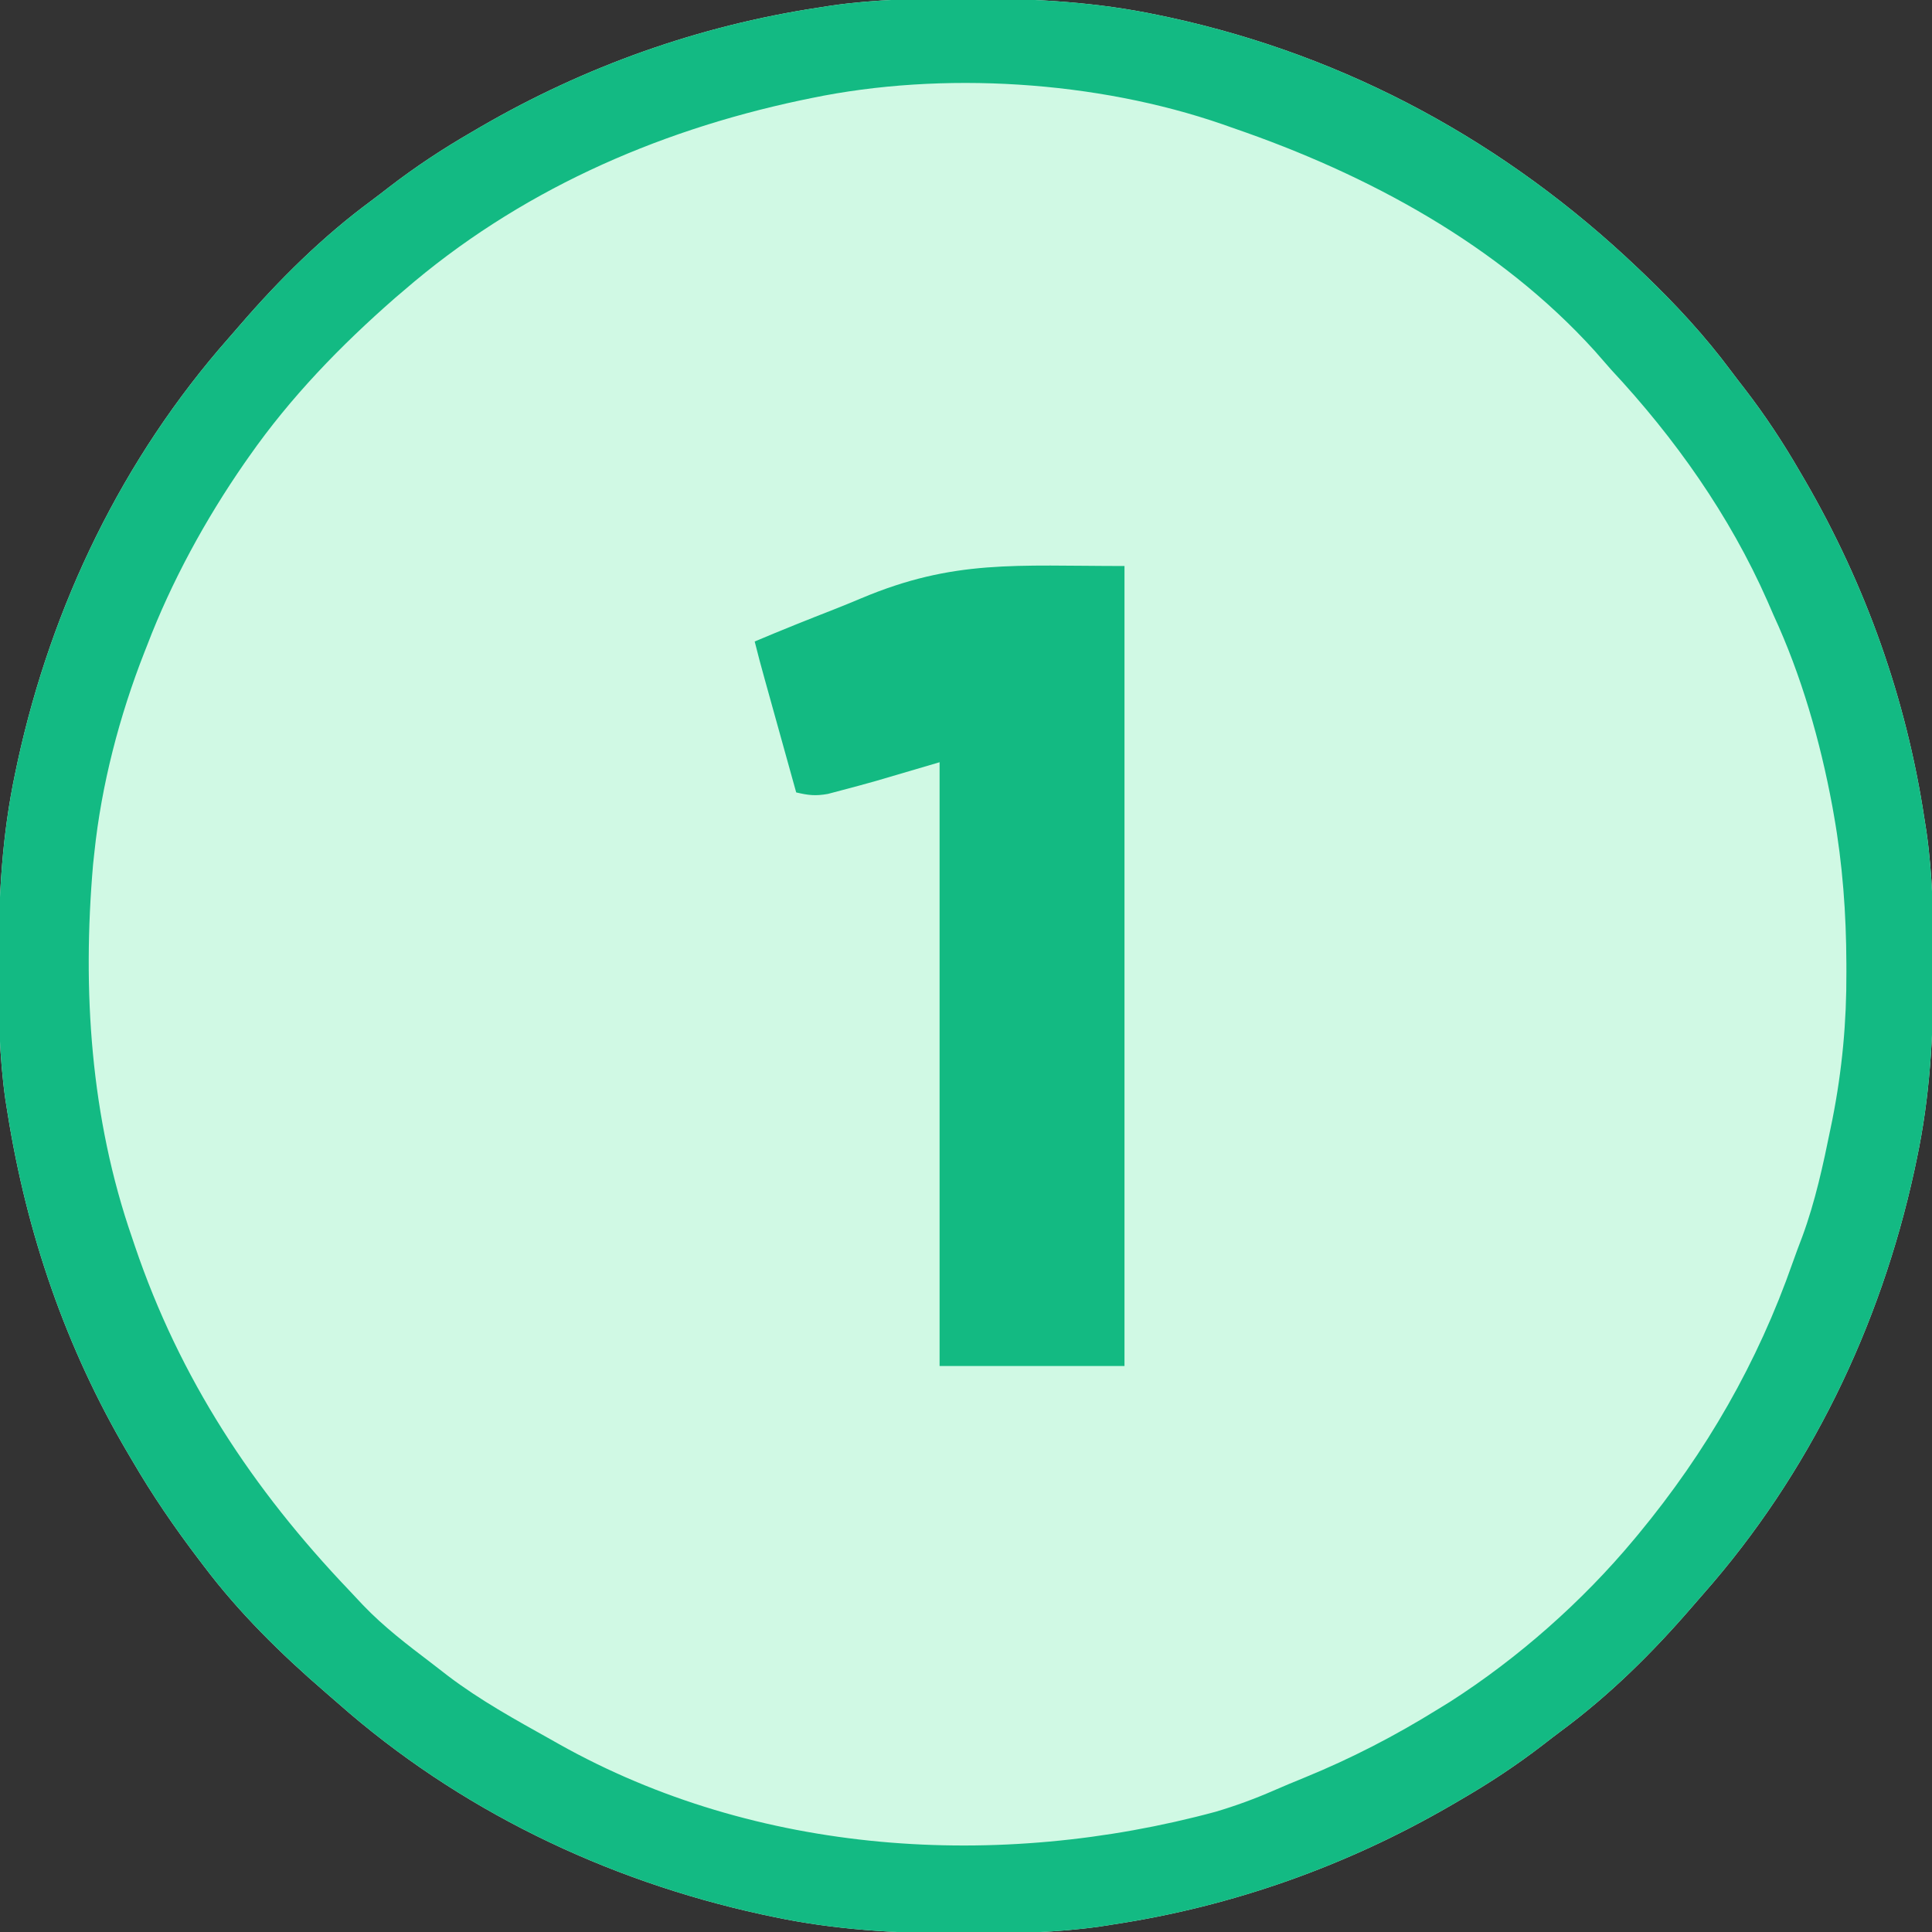 <svg xmlns="http://www.w3.org/2000/svg" width="512" height="512"><rect width="100%" height="100%" fill="#333333" stroke="none"/><path d="M0 0 C1.012 0.001 2.024 0.001 3.067 0.002 C19.595 0.042 35.529 0.946 51.75 4.375 C52.792 4.595 53.834 4.814 54.907 5.041 C101.996 15.312 143.923 38.205 178.75 71.375 C179.648 72.23 179.648 72.23 180.565 73.103 C188.946 81.142 196.587 89.413 203.521 98.731 C204.71 100.322 205.927 101.892 207.145 103.461 C212.545 110.471 217.324 117.718 221.75 125.375 C222.197 126.14 222.645 126.906 223.106 127.694 C239.219 155.459 249.946 185.611 254.75 217.375 C254.927 218.497 255.103 219.62 255.285 220.776 C256.942 232.389 257.149 243.907 257.125 255.625 C257.124 257.143 257.124 257.143 257.123 258.692 C257.083 275.22 256.179 291.154 252.75 307.375 C252.53 308.417 252.311 309.459 252.084 310.532 C243.045 351.976 224.258 390.935 196.134 422.802 C195.134 423.939 194.141 425.083 193.153 426.231 C182.658 438.385 171.291 449.634 158.361 459.178 C156.782 460.351 155.227 461.556 153.672 462.762 C146.661 468.167 139.411 472.947 131.75 477.375 C130.985 477.822 130.219 478.27 129.431 478.731 C101.666 494.844 71.514 505.571 39.75 510.375 C38.628 510.552 37.505 510.728 36.349 510.91 C24.736 512.567 13.218 512.774 1.5 512.75 C-0.018 512.749 -0.018 512.749 -1.567 512.748 C-18.095 512.708 -34.029 511.804 -50.25 508.375 C-51.292 508.155 -52.334 507.936 -53.407 507.709 C-94.849 498.67 -133.815 479.885 -165.678 451.758 C-166.813 450.76 -167.955 449.77 -169.101 448.785 C-180.782 438.711 -191.962 427.713 -201.25 415.375 C-201.68 414.811 -202.109 414.247 -202.552 413.666 C-208.981 405.208 -214.908 396.568 -220.25 387.375 C-220.63 386.733 -221.01 386.091 -221.401 385.429 C-237.833 357.535 -248.158 327.323 -253.25 295.375 C-253.435 294.214 -253.621 293.053 -253.812 291.857 C-255.464 280.288 -255.649 268.798 -255.625 257.125 C-255.624 256.113 -255.624 255.101 -255.623 254.058 C-255.583 237.53 -254.679 221.596 -251.25 205.375 C-251.03 204.333 -250.811 203.291 -250.584 202.218 C-241.545 160.774 -222.758 121.815 -194.634 89.948 C-193.634 88.811 -192.641 87.667 -191.653 86.519 C-181.158 74.365 -169.791 63.116 -156.861 53.572 C-155.282 52.399 -153.727 51.194 -152.172 49.988 C-145.161 44.583 -137.911 39.803 -130.25 35.375 C-129.485 34.928 -128.719 34.48 -127.931 34.019 C-100.166 17.906 -70.014 7.179 -38.25 2.375 C-37.128 2.198 -36.005 2.022 -34.849 1.84 C-23.236 0.183 -11.718 -0.024 0 0 Z " fill="#D0F9E4" transform="translate(255.25,-0.375)"></path><path d="M0 0 C1.012 0.001 2.024 0.001 3.067 0.002 C19.595 0.042 35.529 0.946 51.75 4.375 C52.792 4.595 53.834 4.814 54.907 5.041 C101.996 15.312 143.923 38.205 178.75 71.375 C179.648 72.23 179.648 72.23 180.565 73.103 C188.946 81.142 196.587 89.413 203.521 98.731 C204.71 100.322 205.927 101.892 207.145 103.461 C212.545 110.471 217.324 117.718 221.75 125.375 C222.197 126.14 222.645 126.906 223.106 127.694 C239.219 155.459 249.946 185.611 254.75 217.375 C254.927 218.497 255.103 219.62 255.285 220.776 C256.942 232.389 257.149 243.907 257.125 255.625 C257.124 257.143 257.124 257.143 257.123 258.692 C257.083 275.22 256.179 291.154 252.75 307.375 C252.53 308.417 252.311 309.459 252.084 310.532 C243.045 351.976 224.258 390.935 196.134 422.802 C195.134 423.939 194.141 425.083 193.153 426.231 C182.658 438.385 171.291 449.634 158.361 459.178 C156.782 460.351 155.227 461.556 153.672 462.762 C146.661 468.167 139.411 472.947 131.75 477.375 C130.985 477.822 130.219 478.27 129.431 478.731 C101.666 494.844 71.514 505.571 39.75 510.375 C38.628 510.552 37.505 510.728 36.349 510.91 C24.736 512.567 13.218 512.774 1.5 512.75 C-0.018 512.749 -0.018 512.749 -1.567 512.748 C-18.095 512.708 -34.029 511.804 -50.25 508.375 C-51.292 508.155 -52.334 507.936 -53.407 507.709 C-94.849 498.67 -133.815 479.885 -165.678 451.758 C-166.813 450.76 -167.955 449.77 -169.101 448.785 C-180.782 438.711 -191.962 427.713 -201.25 415.375 C-201.68 414.811 -202.109 414.247 -202.552 413.666 C-208.981 405.208 -214.908 396.568 -220.25 387.375 C-220.63 386.733 -221.01 386.091 -221.401 385.429 C-237.833 357.535 -248.158 327.323 -253.25 295.375 C-253.435 294.214 -253.621 293.053 -253.812 291.857 C-255.464 280.288 -255.649 268.798 -255.625 257.125 C-255.624 256.113 -255.624 255.101 -255.623 254.058 C-255.583 237.53 -254.679 221.596 -251.25 205.375 C-251.03 204.333 -250.811 203.291 -250.584 202.218 C-241.545 160.774 -222.758 121.815 -194.634 89.948 C-193.634 88.811 -192.641 87.667 -191.653 86.519 C-181.158 74.365 -169.791 63.116 -156.861 53.572 C-155.282 52.399 -153.727 51.194 -152.172 49.988 C-145.161 44.583 -137.911 39.803 -130.25 35.375 C-129.485 34.928 -128.719 34.48 -127.931 34.019 C-100.166 17.906 -70.014 7.179 -38.25 2.375 C-37.128 2.198 -36.005 2.022 -34.849 1.84 C-23.236 0.183 -11.718 -0.024 0 0 Z M-40.25 26.375 C-41.235 26.579 -42.22 26.783 -43.235 26.993 C-81.974 35.251 -118.138 51.342 -148.25 77.375 C-148.996 78.011 -149.743 78.646 -150.512 79.301 C-164.98 91.952 -178.228 105.607 -189.25 121.375 C-189.655 121.951 -190.06 122.527 -190.477 123.121 C-200.779 137.983 -209.796 154.478 -216.25 171.375 C-216.489 171.98 -216.728 172.584 -216.974 173.207 C-223.586 190.051 -228.378 208.358 -230.25 226.375 C-230.36 227.382 -230.469 228.389 -230.582 229.426 C-233.471 262.819 -231.261 296.609 -220.25 328.375 C-220.009 329.089 -219.769 329.803 -219.521 330.539 C-207.603 365.732 -188.31 394.984 -162.796 421.75 C-161.544 423.066 -160.304 424.393 -159.066 425.723 C-153.558 431.491 -147.269 436.279 -140.933 441.094 C-139.47 442.208 -138.019 443.337 -136.57 444.469 C-128.006 450.979 -118.622 456.137 -109.25 461.375 C-108.219 461.956 -108.219 461.956 -107.168 462.549 C-54.571 492.102 9.347 496.065 66.938 480.5 C72.197 478.936 77.225 477.101 82.25 474.902 C84.988 473.708 87.732 472.563 90.5 471.441 C102.885 466.367 114.381 460.431 125.75 453.375 C126.835 452.709 127.921 452.042 129.039 451.355 C147.021 439.844 164.09 424.776 177.75 408.375 C178.161 407.881 178.573 407.388 178.997 406.879 C196.949 385.147 210.533 361.531 219.844 334.937 C220.656 332.641 221.507 330.367 222.379 328.094 C225.809 318.791 227.901 309.074 229.875 299.375 C230.033 298.606 230.192 297.837 230.355 297.044 C232.934 283.977 234.13 271.222 234.062 257.938 C234.06 256.835 234.06 256.835 234.058 255.711 C234.01 242.438 233.067 229.463 230.75 216.375 C230.611 215.589 230.472 214.802 230.328 213.992 C227.139 196.779 222.107 179.262 214.75 163.375 C214.206 162.124 213.663 160.873 213.121 159.621 C203.084 136.905 188.644 116.494 171.75 98.375 C170.291 96.708 168.833 95.042 167.375 93.375 C141.932 65.266 107.193 46.555 71.75 34.375 C70.775 34.03 69.799 33.686 68.794 33.331 C35.336 21.749 -5.519 19.172 -40.25 26.375 Z " fill="#13BA83" transform="translate(255.25,-0.375)"></path><path d="M0 0 C0 69.96 0 139.92 0 212 C-16.17 212 -32.34 212 -49 212 C-49 159.2 -49 106.4 -49 52 C-54.61 53.65 -60.22 55.3 -66 57 C-68.91 57.816 -71.825 58.616 -74.75 59.375 C-76.024 59.713 -77.297 60.05 -78.609 60.398 C-81.93 60.987 -83.785 60.755 -87 60 C-88.407 54.946 -89.812 49.893 -91.218 44.839 C-91.696 43.12 -92.174 41.401 -92.652 39.683 C-93.34 37.21 -94.028 34.738 -94.715 32.266 C-94.928 31.499 -95.142 30.732 -95.362 29.942 C-96.28 26.637 -97.178 23.331 -98 20 C-90.996 17.043 -83.948 14.215 -76.864 11.455 C-74.479 10.511 -72.105 9.543 -69.742 8.545 C-45.134 -1.807 -28.84 0 0 0 Z " fill="#13BA82" transform="translate(298,150)"></path></svg>